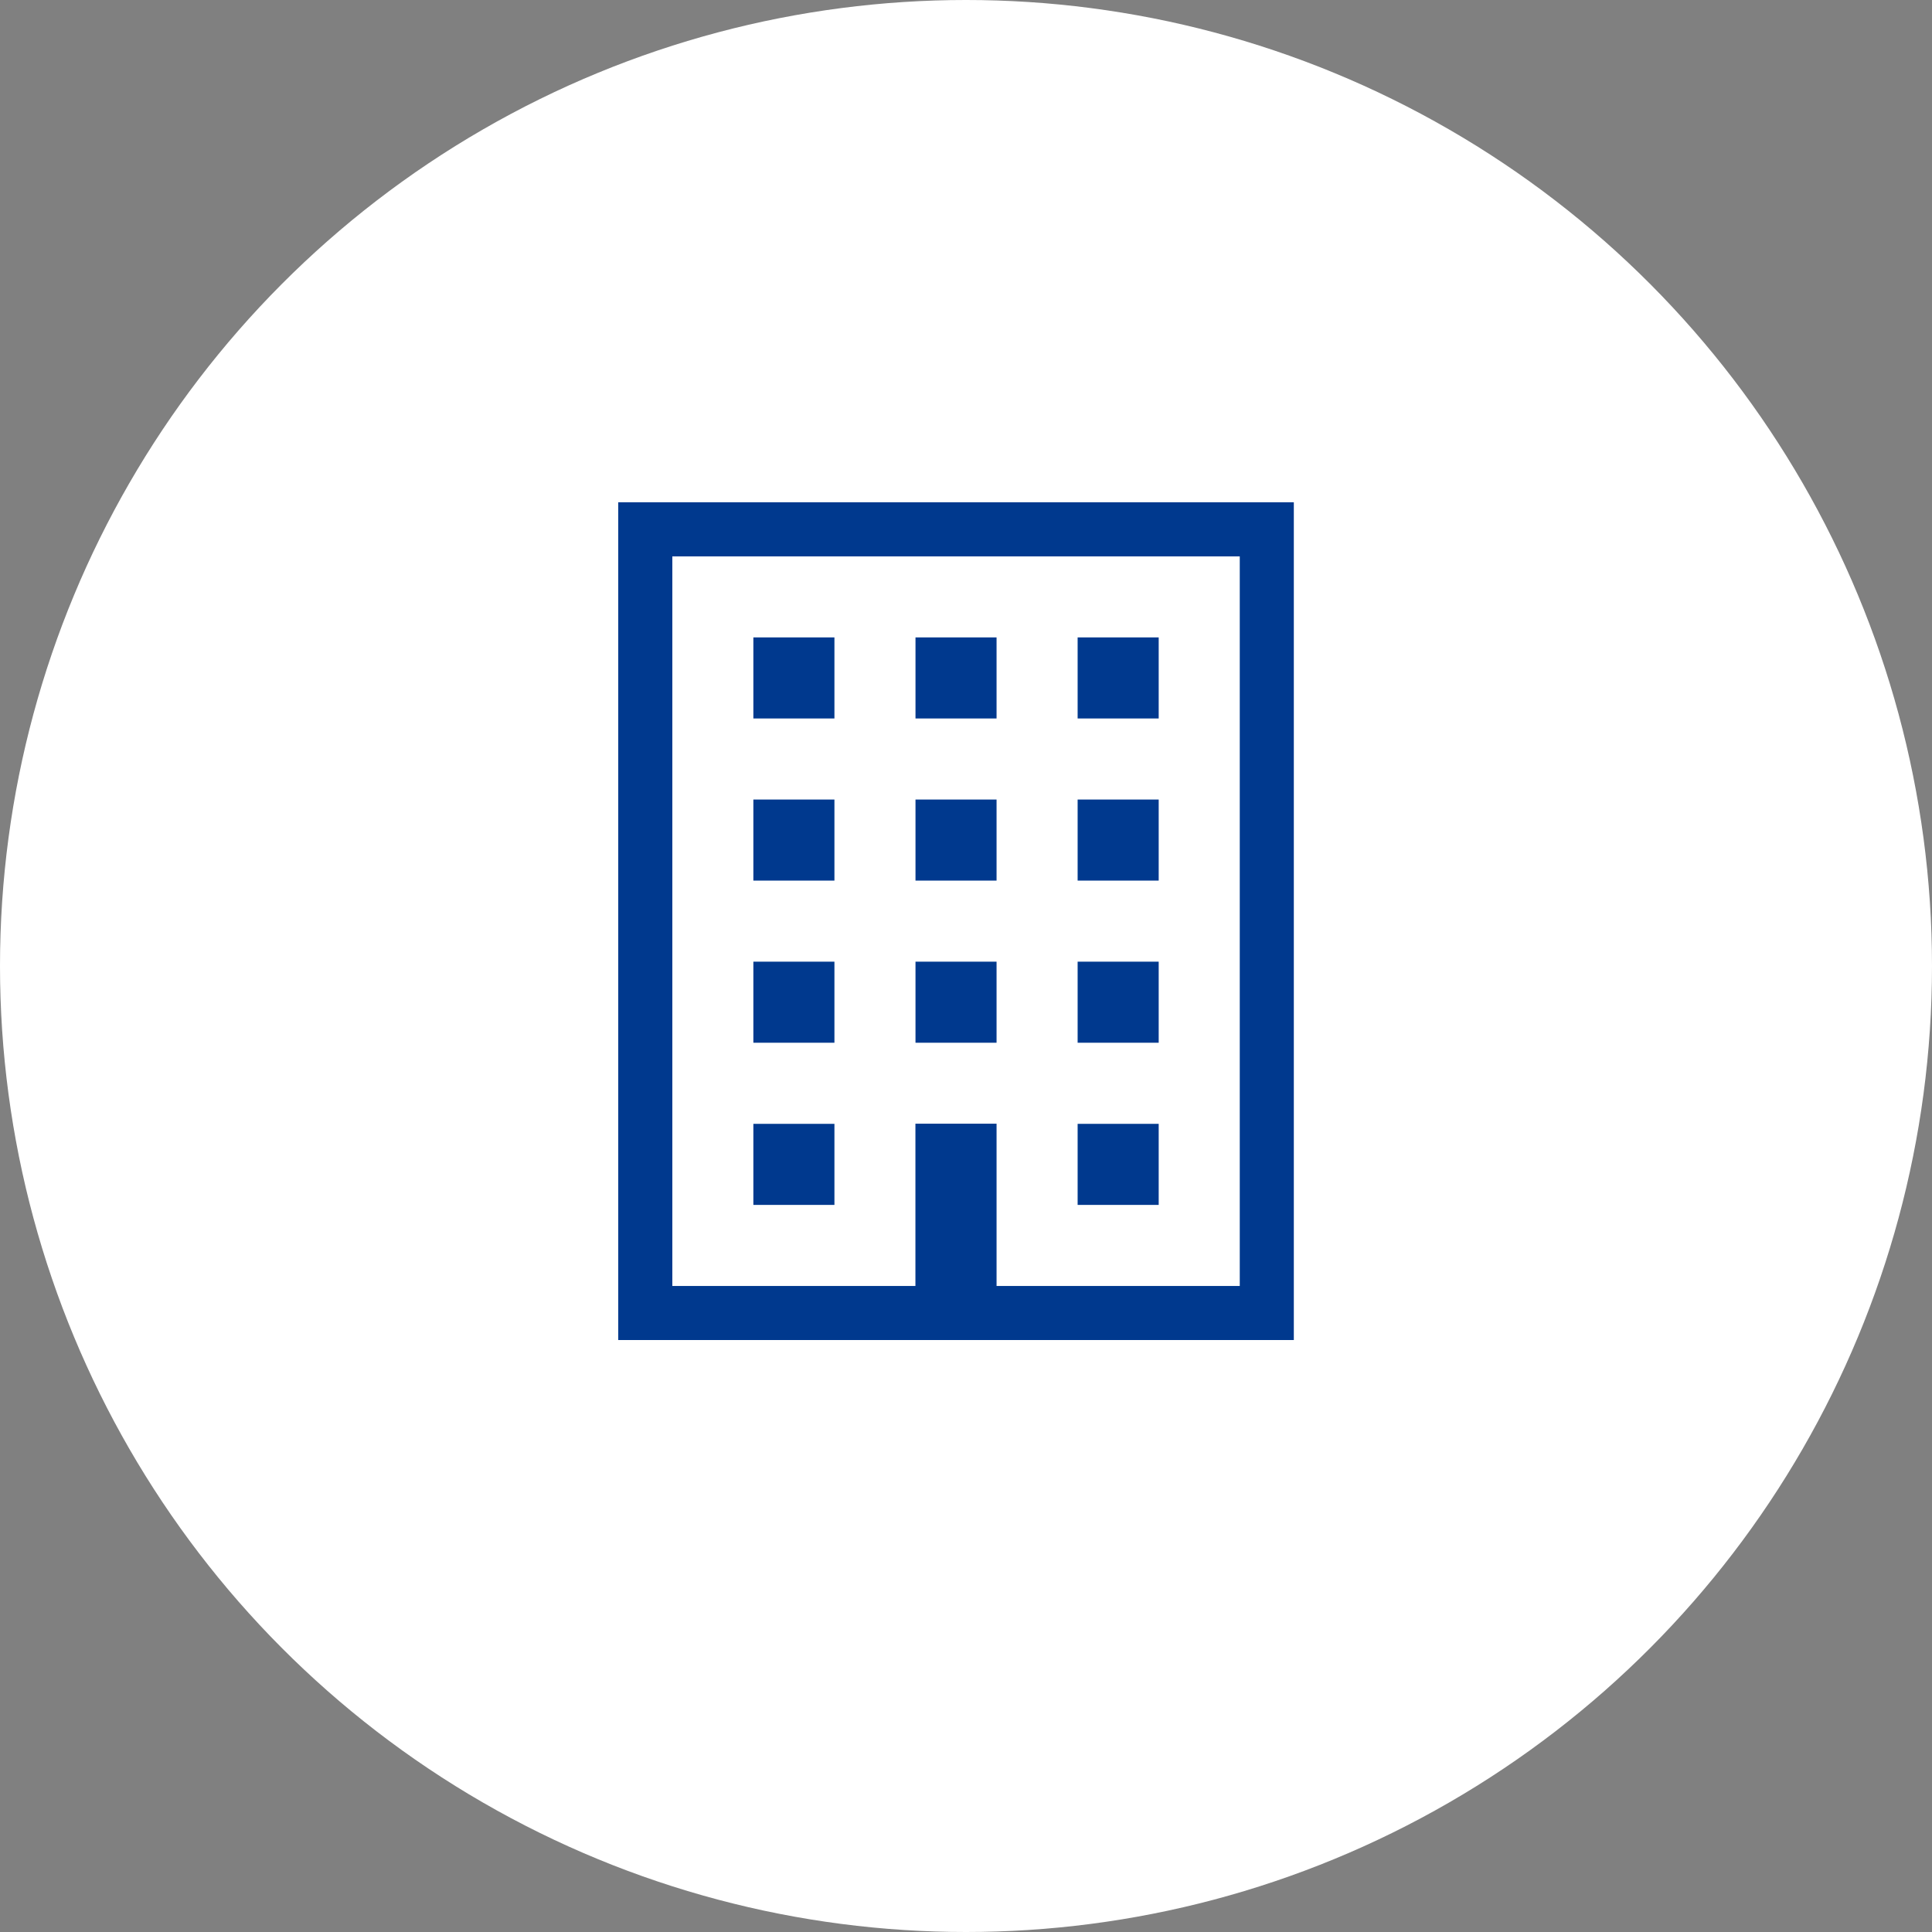 <svg xmlns="http://www.w3.org/2000/svg" width="50" height="50" viewBox="0 0 50 50"><rect x="0" y="0" width="50" height="50" fill="#808080" stroke="none"/><g transform="translate(-828 -2969)"><circle cx="25" cy="25" r="25" transform="translate(828 2969)" fill="#fff"/><g transform="translate(844 2981.999)"><path d="M1.4,1.4H16.085V20.282H9.791v-4.2h-2.1v4.2H1.4ZM0,21.681H17.484V0H0Z" fill="#00398e"/><rect width="2.098" height="2.098" transform="translate(3.497 3.497)" fill="#00398e"/><rect width="2.098" height="2.098" transform="translate(7.693 3.497)" fill="#00398e"/><rect width="2.098" height="2.098" transform="translate(11.889 3.497)" fill="#00398e"/><rect width="2.098" height="2.098" transform="translate(3.497 7.693)" fill="#00398e"/><rect width="2.098" height="2.098" transform="translate(7.693 7.693)" fill="#00398e"/><rect width="2.098" height="2.098" transform="translate(11.889 7.693)" fill="#00398e"/><rect width="2.098" height="2.098" transform="translate(3.497 11.889)" fill="#00398e"/><rect width="2.098" height="2.098" transform="translate(7.693 11.889)" fill="#00398e"/><rect width="2.098" height="2.098" transform="translate(11.889 11.889)" fill="#00398e"/><rect width="2.098" height="2.098" transform="translate(3.497 16.086)" fill="#00398e"/><rect width="2.098" height="2.098" transform="translate(11.889 16.086)" fill="#00398e"/></g></g></svg>